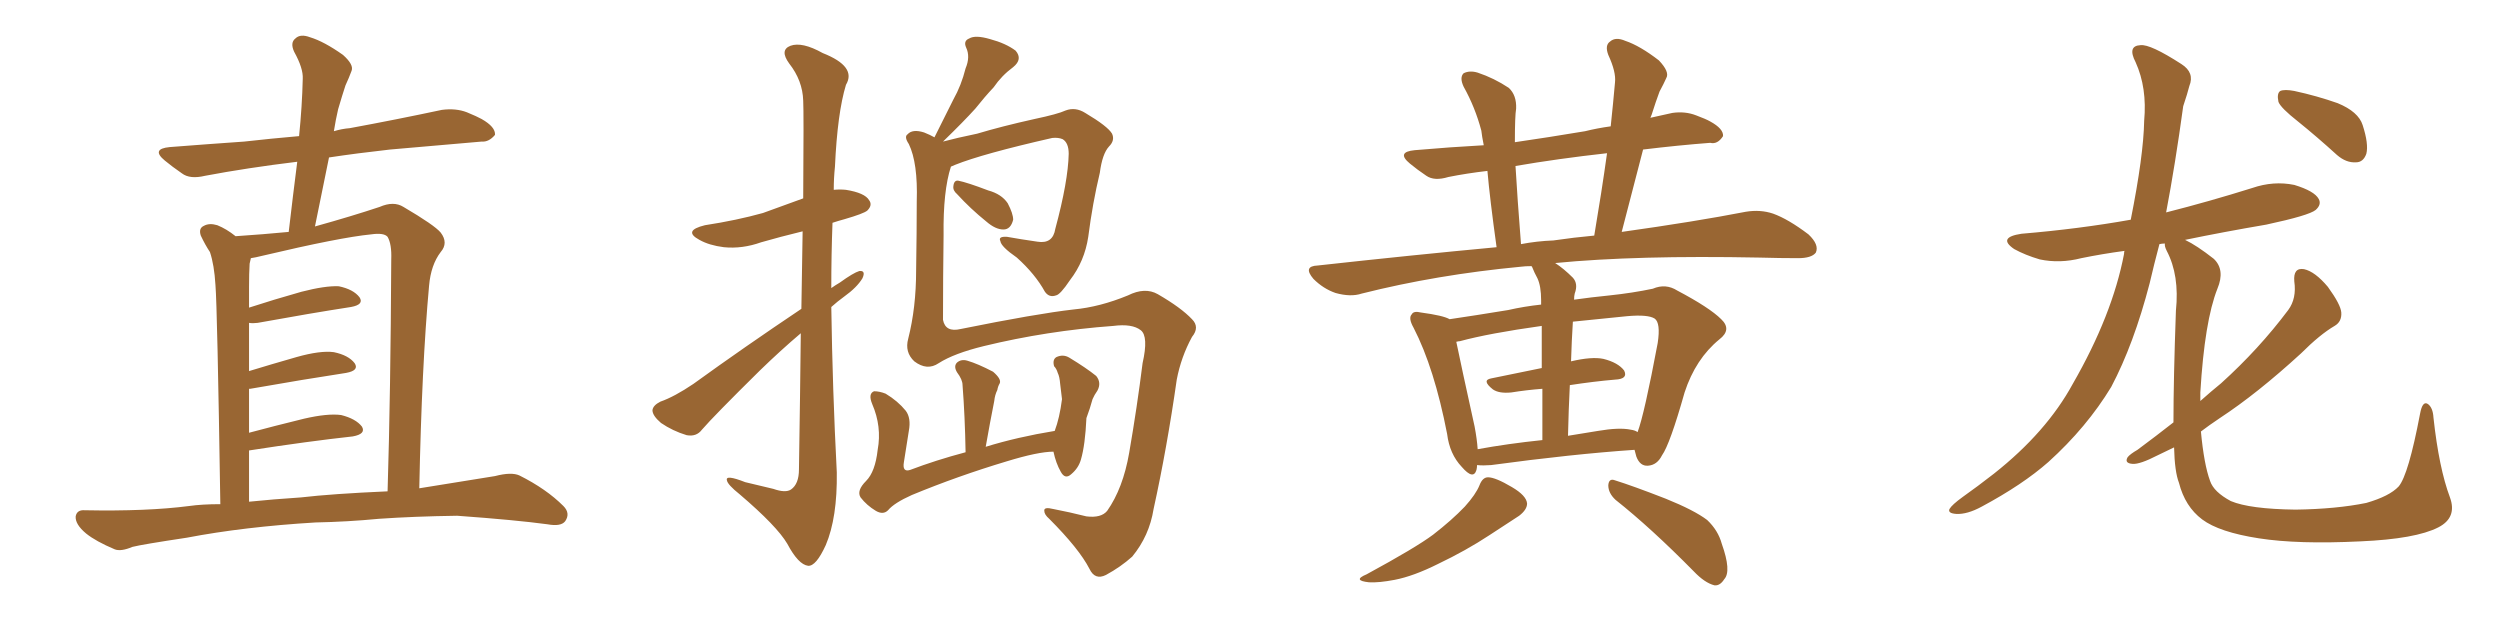 <svg xmlns="http://www.w3.org/2000/svg" xmlns:xlink="http://www.w3.org/1999/xlink" width="600" height="150"><path fill="#996633" padding="10" d="M75.73 125.39L75.73 125.39Q58.59 126.42 44.82 129.05L44.82 129.05Q34.13 130.66 31.79 131.25L31.79 131.25Q29.00 132.42 27.54 131.84L27.54 131.84Q23.00 129.93 20.65 128.03L20.65 128.03Q18.02 125.83 18.16 123.93L18.16 123.93Q18.46 122.31 20.36 122.46L20.36 122.46Q35.30 122.75 45.41 121.44L45.41 121.44Q48.49 121.00 52.88 121.00L52.88 121.00Q52.15 73.83 51.71 68.41L51.71 68.41Q51.42 63.57 50.39 60.50L50.39 60.50Q49.22 58.74 48.19 56.54L48.19 56.54Q47.61 54.79 48.93 54.20L48.93 54.20Q50.24 53.47 52.15 54.05L52.15 54.05Q54.35 54.93 56.54 56.69L56.54 56.69Q63.13 56.25 69.29 55.66L69.29 55.66Q70.31 46.88 71.34 38.82L71.34 38.82Q59.33 40.28 49.22 42.19L49.22 42.19Q45.56 43.07 43.65 41.60L43.65 41.60Q41.31 39.99 39.55 38.53L39.55 38.53Q36.18 35.74 40.72 35.30L40.72 35.30Q50.10 34.57 58.59 33.98L58.59 33.98Q65.04 33.25 71.78 32.67L71.78 32.67Q72.51 25.49 72.66 18.90L72.66 18.90Q72.80 16.41 70.61 12.45L70.61 12.45Q69.58 10.25 70.90 9.23L70.90 9.23Q72.07 8.06 74.41 8.94L74.41 8.94Q77.78 9.96 82.32 13.18L82.32 13.18Q84.96 15.53 84.38 16.99L84.38 16.99Q83.79 18.60 82.91 20.51L82.91 20.51Q82.18 22.71 81.15 26.22L81.15 26.22Q80.57 28.71 80.13 31.49L80.13 31.49Q82.03 30.91 83.94 30.76L83.94 30.76Q95.07 28.71 106.05 26.37L106.05 26.37Q109.42 25.93 112.06 26.95L112.06 26.95Q114.55 27.98 115.58 28.56L115.58 28.56Q118.95 30.47 118.80 32.37L118.80 32.37Q117.33 34.13 115.58 33.98L115.58 33.98Q105.62 34.86 93.60 35.89L93.60 35.89Q85.69 36.77 78.96 37.79L78.96 37.79Q77.34 45.85 75.59 54.35L75.59 54.35Q84.52 51.86 91.11 49.66L91.11 49.66Q94.48 48.19 96.83 49.66L96.83 49.66Q104.30 54.05 105.76 55.81L105.76 55.81Q107.67 58.30 105.76 60.50L105.76 60.50Q103.42 63.57 102.98 68.55L102.98 68.55Q101.22 87.74 100.63 117.19L100.63 117.19Q109.86 115.72 118.80 114.26L118.80 114.26Q122.75 113.23 124.66 114.11L124.66 114.11Q131.10 117.33 135.21 121.44L135.21 121.44Q136.96 123.19 135.64 125.10L135.64 125.10Q134.62 126.42 131.40 125.83L131.40 125.83Q123.78 124.80 109.72 123.78L109.72 123.78Q99.32 123.93 90.97 124.51L90.97 124.51Q83.35 125.24 75.73 125.39ZM72.22 119.38L72.22 119.38L72.22 119.38Q79.69 118.51 93.02 117.92L93.02 117.92Q93.75 94.04 93.90 62.26L93.90 62.26Q94.04 58.59 93.02 56.84L93.02 56.84Q92.14 55.81 89.06 56.25L89.06 56.25Q81.59 56.98 62.99 61.38L62.99 61.38Q61.23 61.82 60.21 61.96L60.21 61.96Q60.06 62.70 59.91 63.28L59.91 63.28Q59.77 65.63 59.77 68.85L59.77 68.85Q59.77 71.19 59.77 73.83L59.77 73.83Q65.63 71.92 72.36 70.02L72.36 70.02Q78.08 68.55 81.30 68.70L81.30 68.70Q84.81 69.43 86.28 71.34L86.28 71.34Q87.45 73.10 84.23 73.68L84.23 73.68Q74.71 75.15 61.82 77.49L61.82 77.49Q60.64 77.64 59.77 77.49L59.77 77.49Q59.77 82.91 59.77 89.06L59.77 89.06Q65.04 87.45 71.19 85.69L71.19 85.69Q76.90 84.08 80.13 84.52L80.13 84.52Q83.64 85.25 85.11 87.16L85.11 87.16Q86.28 88.92 83.06 89.50L83.06 89.50Q73.39 90.97 60.06 93.31L60.06 93.31Q59.91 93.31 59.77 93.31L59.77 93.31Q59.77 98.44 59.77 103.86L59.77 103.86Q65.77 102.25 72.95 100.49L72.95 100.49Q78.66 99.17 81.88 99.61L81.88 99.61Q85.40 100.49 86.87 102.39L86.87 102.39Q87.89 104.15 84.67 104.74L84.67 104.74Q73.97 105.91 59.77 108.11L59.77 108.11Q59.77 114.11 59.77 120.41L59.77 120.41Q65.48 119.82 72.22 119.38ZM192.33 74.12L192.33 74.12Q192.48 63.57 192.63 55.52L192.63 55.52Q187.21 56.84 182.67 58.15L182.67 58.15Q178.13 59.77 173.73 59.33L173.73 59.33Q170.21 58.89 167.87 57.57L167.87 57.57Q163.77 55.37 169.19 54.05L169.19 54.05Q176.81 52.88 183.11 51.12L183.11 51.12Q187.94 49.37 192.77 47.61L192.77 47.61Q192.92 26.81 192.77 24.17L192.77 24.17Q192.63 19.34 189.40 15.23L189.40 15.23Q187.06 12.01 189.70 10.99L189.70 10.99Q192.48 9.96 197.46 12.74L197.46 12.74Q205.66 15.97 203.03 20.36L203.03 20.36Q200.98 27.10 200.39 39.99L200.39 39.99Q200.10 42.77 200.10 45.56L200.10 45.56Q201.56 45.41 203.03 45.56L203.03 45.56Q207.57 46.29 208.59 48.05L208.59 48.05Q209.47 49.22 208.15 50.54L208.15 50.54Q207.28 51.27 202.73 52.59L202.73 52.59Q201.12 53.03 199.80 53.47L199.80 53.47Q199.51 61.08 199.51 69.14L199.51 69.14Q200.54 68.41 201.56 67.82L201.56 67.82Q204.79 65.48 206.25 65.04L206.25 65.04Q207.86 64.89 206.98 66.80L206.98 66.80Q205.66 68.99 202.59 71.19L202.59 71.19Q200.98 72.36 199.51 73.68L199.51 73.68Q199.80 93.46 200.83 113.38L200.83 113.38Q200.98 124.22 198.19 130.81L198.19 130.81Q195.85 135.94 193.95 135.79L193.95 135.79Q191.60 135.50 188.96 130.52L188.96 130.52Q186.47 126.27 177.54 118.65L177.54 118.65Q174.61 116.31 174.46 115.28L174.46 115.28Q174.02 113.82 178.86 115.72L178.86 115.72Q182.08 116.46 185.60 117.33L185.60 117.33Q188.53 118.36 189.84 117.48L189.84 117.48Q191.75 116.16 191.75 112.65L191.75 112.65Q192.04 94.19 192.19 79.98L192.19 79.98Q187.35 84.08 182.37 88.92L182.37 88.92Q171.24 99.90 168.46 103.13L168.46 103.13Q167.14 104.88 164.79 104.44L164.79 104.44Q161.43 103.42 158.64 101.51L158.64 101.51Q156.59 99.76 156.59 98.44L156.59 98.44Q156.74 97.27 158.50 96.39L158.50 96.39Q161.87 95.21 166.41 92.14L166.41 92.14Q178.56 83.35 192.33 74.12ZM229.69 46.58L229.69 46.58Q228.66 45.70 228.81 44.68L228.81 44.68Q228.96 43.21 229.98 43.36L229.98 43.36Q232.18 43.80 237.16 45.70L237.16 45.70Q240.38 46.58 241.85 48.78L241.85 48.78Q243.16 51.27 243.16 52.73L243.16 52.73Q242.58 55.08 240.82 55.08L240.82 55.08Q238.92 55.08 236.72 53.17L236.72 53.17Q232.91 50.10 229.69 46.58ZM225.29 87.16L225.29 87.16Q222.51 89.06 219.43 86.72L219.43 86.72Q217.09 84.52 217.97 81.30L217.97 81.30Q219.87 73.83 219.87 64.89L219.87 64.89Q220.02 55.52 220.02 48.34L220.02 48.34Q220.31 39.11 218.12 34.57L218.12 34.57Q216.94 32.81 217.82 32.23L217.82 32.23Q218.99 30.91 221.78 31.79L221.78 31.79Q223.24 32.37 224.27 32.96L224.27 32.96Q226.61 28.27 228.81 23.88L228.81 23.88Q230.71 20.51 231.74 16.41L231.74 16.41Q232.91 13.62 231.88 11.43L231.88 11.43Q231.15 9.81 232.62 9.23L232.62 9.23Q234.08 8.35 237.60 9.38L237.60 9.38Q241.41 10.40 243.75 12.16L243.75 12.16Q245.51 14.21 243.16 16.11L243.16 16.11Q240.38 18.16 238.48 20.95L238.48 20.95Q236.28 23.29 234.08 26.07L234.08 26.07Q231.30 29.15 226.32 33.98L226.32 33.98Q229.54 33.11 234.52 32.08L234.52 32.08Q240.38 30.32 248.29 28.56L248.29 28.56Q253.86 27.39 255.76 26.51L255.76 26.51Q258.11 25.63 260.45 27.10L260.45 27.10Q265.87 30.32 266.89 32.08L266.89 32.08Q267.63 33.69 266.16 35.16L266.16 35.16Q264.55 36.91 263.96 41.46L263.96 41.46Q262.21 48.78 261.18 56.84L261.18 56.84Q260.30 62.70 256.79 67.24L256.79 67.24Q254.44 70.75 253.42 70.90L253.42 70.90Q251.81 71.48 250.78 70.02L250.78 70.02Q248.44 65.77 244.04 61.82L244.04 61.82Q240.23 59.18 240.09 57.86L240.09 57.86Q239.50 56.69 241.70 56.84L241.70 56.84Q244.92 57.42 249.02 58.01L249.02 58.01Q252.69 58.59 253.27 54.93L253.27 54.93Q256.35 43.51 256.49 36.91L256.49 36.91Q256.49 34.28 255.03 33.40L255.03 33.40Q254.00 32.96 252.54 33.11L252.54 33.11Q235.84 36.91 229.25 39.55L229.25 39.55Q228.66 39.84 228.22 39.99L228.22 39.99Q226.32 45.85 226.46 56.40L226.46 56.40Q226.32 66.65 226.32 76.76L226.32 76.76Q226.90 79.83 230.57 78.96L230.57 78.96Q248.73 75.29 257.67 74.27L257.67 74.27Q263.96 73.68 270.70 70.90L270.70 70.90Q274.80 68.85 277.88 70.61L277.88 70.61Q283.45 73.83 286.08 76.61L286.08 76.61Q287.99 78.52 286.08 80.86L286.08 80.86Q283.45 85.69 282.42 91.11L282.42 91.11Q280.08 107.52 276.86 122.17L276.86 122.17Q275.83 128.61 271.73 133.59L271.73 133.59Q268.95 136.08 265.43 137.99L265.43 137.99Q262.79 139.31 261.47 136.52L261.47 136.52Q258.98 131.69 251.81 124.51L251.81 124.51Q250.63 123.49 250.63 122.61L250.63 122.61Q250.49 121.58 252.83 122.17L252.83 122.17Q256.64 122.90 260.74 123.93L260.74 123.93Q264.26 124.37 265.72 122.61L265.72 122.61Q269.53 117.19 271.00 108.69L271.00 108.69Q272.90 97.71 274.22 87.16L274.22 87.16Q275.68 80.71 273.78 79.25L273.78 79.25Q271.73 77.64 267.19 78.22L267.19 78.22Q251.22 79.39 236.13 83.06L236.13 83.06Q228.96 84.81 225.29 87.16ZM252.83 108.40L252.83 108.40L252.83 108.40Q249.17 108.40 241.55 110.74L241.55 110.74Q229.83 114.26 218.85 118.80L218.85 118.80Q214.60 120.70 213.13 122.46L213.13 122.46Q211.96 123.63 210.21 122.61L210.21 122.61Q208.01 121.29 206.54 119.38L206.54 119.38Q205.52 117.77 207.86 115.43L207.86 115.43Q210.06 113.23 210.64 107.96L210.64 107.96Q211.67 102.39 209.33 96.97L209.33 96.97Q208.30 94.48 209.77 93.90L209.77 93.90Q211.08 93.90 212.55 94.48L212.55 94.48Q215.48 96.24 217.38 98.58L217.38 98.58Q218.70 100.34 218.12 103.42L218.12 103.42Q217.53 107.23 216.94 110.89L216.94 110.89Q216.50 113.38 218.41 112.79L218.41 112.79Q224.56 110.45 231.74 108.54L231.74 108.54Q231.59 99.90 231.01 92.43L231.01 92.43Q231.01 91.11 229.69 89.36L229.69 89.36Q228.81 87.89 229.69 87.01L229.69 87.01Q230.71 86.13 232.18 86.57L232.18 86.57Q234.67 87.30 238.33 89.21L238.33 89.21Q240.38 90.97 239.94 91.99L239.94 91.99Q239.50 92.72 239.36 93.60L239.36 93.60Q238.77 94.78 238.62 96.24L238.62 96.24Q237.60 101.37 236.57 107.23L236.57 107.23Q244.19 104.88 253.13 103.42L253.13 103.42Q254.30 100.34 254.88 95.80L254.88 95.80Q254.59 93.60 254.44 92.14L254.44 92.14Q254.30 90.38 253.86 89.50L253.86 89.50Q253.56 88.48 252.98 87.89L252.98 87.89Q252.54 86.28 253.56 85.69L253.56 85.69Q255.18 84.96 256.64 85.84L256.64 85.84Q260.74 88.33 263.09 90.23L263.09 90.23Q264.40 91.85 263.38 93.75L263.38 93.75Q262.65 94.78 262.21 95.80L262.21 95.80Q261.62 98.00 260.74 100.34L260.74 100.34Q260.45 106.79 259.42 110.30L259.42 110.30Q258.84 112.35 257.08 113.82L257.08 113.82Q255.62 115.14 254.59 113.23L254.59 113.23Q253.42 111.18 252.83 108.40ZM354.49 111.62L354.49 111.62Q354.49 112.21 354.35 112.79L354.35 112.79Q353.61 115.28 350.83 112.06L350.83 112.06Q347.90 108.98 347.31 104.15L347.31 104.15Q344.24 88.33 339.26 78.66L339.26 78.66Q337.94 76.32 338.82 75.44L338.82 75.44Q339.26 74.56 341.02 75L341.02 75Q346.44 75.73 347.90 76.61L347.90 76.61Q353.91 75.73 361.96 74.41L361.96 74.41Q365.77 73.54 369.87 73.10L369.87 73.10Q369.87 72.22 369.87 72.07L369.87 72.07Q369.87 68.70 368.99 66.80L368.99 66.80Q368.26 65.48 367.68 64.01L367.68 64.01Q367.53 63.87 367.53 63.87L367.53 63.87Q366.06 63.87 365.04 64.01L365.04 64.01Q344.82 65.92 326.81 70.46L326.81 70.46Q324.17 71.34 320.51 70.31L320.51 70.31Q317.58 69.29 315.23 66.94L315.23 66.94Q312.60 63.87 316.26 63.72L316.26 63.72Q338.82 61.23 359.18 59.33L359.18 59.33Q357.57 47.75 356.98 41.02L356.98 41.02Q352.00 41.60 347.61 42.48L347.61 42.48Q344.24 43.51 342.33 42.19L342.33 42.19Q340.14 40.72 338.38 39.26L338.38 39.26Q335.01 36.47 339.55 36.04L339.55 36.04Q348.05 35.30 356.10 34.86L356.10 34.86Q355.66 32.67 355.52 31.35L355.52 31.35Q354.05 25.78 351.27 20.80L351.27 20.80Q350.24 18.60 351.27 17.58L351.27 17.58Q352.73 16.85 354.64 17.43L354.64 17.43Q358.59 18.75 362.11 21.09L362.11 21.09Q364.01 22.85 363.87 26.07L363.87 26.07Q363.57 27.83 363.57 34.13L363.57 34.13Q371.63 32.96 380.42 31.49L380.42 31.49Q383.35 30.76 386.57 30.32L386.57 30.32Q387.16 24.76 387.60 19.78L387.60 19.78Q387.89 17.29 385.99 13.18L385.99 13.18Q385.11 10.84 386.43 9.96L386.43 9.96Q387.74 8.79 390.09 9.81L390.09 9.81Q393.60 10.99 398.14 14.50L398.14 14.50Q400.78 17.29 399.90 18.75L399.90 18.75Q399.32 20.07 398.29 21.97L398.29 21.97Q397.41 24.32 396.39 27.54L396.39 27.54Q396.24 27.83 396.09 28.27L396.09 28.27Q398.58 27.69 401.37 27.10L401.37 27.10Q404.44 26.66 407.08 27.69L407.08 27.69Q409.42 28.56 410.45 29.15L410.45 29.15Q413.67 30.91 413.53 32.67L413.53 32.67Q412.21 34.72 410.45 34.28L410.45 34.28Q402.83 34.86 394.34 35.89L394.34 35.89Q391.85 45.41 389.21 55.66L389.21 55.66Q406.93 53.17 418.95 50.83L418.95 50.83Q422.46 50.24 425.54 51.27L425.54 51.27Q429.20 52.59 434.03 56.25L434.03 56.25Q436.67 58.74 435.79 60.64L435.79 60.64Q434.77 61.96 431.54 61.96L431.54 61.96Q427.29 61.96 422.31 61.82L422.31 61.82Q392.72 61.23 373.24 63.13L373.24 63.13Q375.29 64.45 377.49 66.65L377.49 66.65Q378.81 68.12 377.93 70.46L377.93 70.46Q377.78 71.04 377.78 71.92L377.78 71.92Q381.88 71.34 386.28 70.90L386.28 70.90Q391.85 70.31 396.68 69.29L396.68 69.29Q399.76 67.97 402.54 69.73L402.54 69.73Q410.30 73.83 413.09 76.61L413.09 76.61Q415.72 79.10 412.65 81.45L412.65 81.45Q406.93 86.13 404.30 94.19L404.30 94.19Q400.78 106.64 398.88 109.28L398.88 109.28Q397.71 111.62 395.51 111.77L395.51 111.77Q393.60 111.91 392.72 109.57L392.72 109.57Q392.43 108.54 392.29 107.96L392.29 107.96Q377.34 108.98 357.86 111.62L357.86 111.62Q355.96 111.77 354.49 111.62ZM391.41 103.13L391.41 103.13Q392.43 103.27 393.02 103.71L393.02 103.71Q394.63 99.46 397.85 82.32L397.85 82.32Q398.58 77.49 397.12 76.46L397.12 76.46Q395.51 75.44 390.53 75.88L390.53 75.88Q383.35 76.61 377.49 77.20L377.49 77.20Q377.20 81.74 377.05 86.72L377.05 86.72Q382.03 85.55 384.81 86.13L384.81 86.13Q388.33 87.01 389.79 88.92L389.79 88.92Q390.82 90.97 387.60 91.11L387.60 91.11Q382.47 91.55 376.76 92.43L376.76 92.43Q376.46 98.29 376.32 104.59L376.32 104.59Q379.83 104.00 383.50 103.42L383.50 103.42Q388.62 102.54 391.41 103.13ZM354.64 107.81L354.64 107.81Q361.82 106.49 370.17 105.62L370.17 105.62Q370.17 98.58 370.17 93.31L370.17 93.31Q366.36 93.60 362.70 94.19L362.70 94.19Q359.77 94.48 358.30 93.46L358.30 93.46Q355.52 91.26 357.86 90.82L357.86 90.82Q363.43 89.65 370.02 88.33L370.02 88.33Q370.02 81.88 370.02 78.22L370.02 78.22Q357.42 79.98 350.39 81.88L350.39 81.88Q350.10 81.88 349.51 82.03L349.51 82.03Q350.68 87.74 353.91 102.39L353.91 102.39Q354.49 105.47 354.64 107.81ZM372.80 57.71L372.80 57.71Q377.78 56.98 382.62 56.54L382.62 56.54Q384.38 46.14 385.69 36.77L385.69 36.77Q373.83 38.09 363.72 39.84L363.72 39.84Q364.16 47.46 365.04 58.59L365.04 58.59Q368.85 57.86 372.80 57.71ZM355.08 116.46L355.08 116.46Q355.81 114.55 357.13 114.55L357.13 114.55Q358.89 114.55 362.84 116.89L362.84 116.89Q366.36 118.95 366.50 120.85L366.50 120.85Q366.50 122.31 364.60 123.78L364.60 123.78Q362.40 125.24 357.42 128.47L357.42 128.47Q351.86 132.13 345.12 135.35L345.12 135.35Q339.26 138.28 334.72 139.16L334.72 139.16Q330.91 139.89 328.56 139.75L328.56 139.75Q324.46 139.31 327.98 137.84L327.98 137.84Q339.84 131.40 343.95 128.32L343.95 128.32Q348.49 124.80 351.56 121.58L351.56 121.58Q354.20 118.65 355.08 116.46ZM387.74 119.97L387.74 119.97L387.74 119.97Q385.99 118.36 385.99 116.46L385.99 116.46Q386.13 114.70 387.60 115.28L387.60 115.28Q391.85 116.60 399.76 119.68L399.76 119.68Q406.64 122.46 409.72 124.80L409.72 124.80Q412.35 127.29 413.23 130.52L413.23 130.52Q415.58 137.11 413.82 139.01L413.82 139.01Q412.79 140.63 411.47 140.48L411.47 140.48Q409.13 139.89 406.49 137.11L406.49 137.11Q396.24 126.71 387.74 119.97ZM551.51 29.15L551.51 29.15Q547.41 25.93 546.83 24.46L546.83 24.46Q546.39 22.41 547.27 21.83L547.27 21.83Q548.29 21.39 550.63 21.83L550.63 21.83Q556.05 23.00 561.04 24.76L561.04 24.76Q566.02 26.81 567.04 30.03L567.04 30.03Q568.51 34.57 567.92 36.91L567.92 36.91Q567.19 38.96 565.43 38.96L565.43 38.96Q563.09 39.11 560.89 37.21L560.89 37.21Q556.05 32.81 551.51 29.15ZM521.63 101.37L521.63 101.37L521.63 101.37Q521.63 90.97 522.22 74.56L522.22 74.56Q523.10 66.06 520.02 60.21L520.02 60.21Q519.43 59.03 519.58 58.45L519.58 58.45Q518.85 58.45 518.26 58.59L518.26 58.59Q516.94 63.57 515.92 67.97L515.92 67.97Q512.11 82.62 506.69 92.87L506.69 92.87Q500.83 102.54 491.60 110.89L491.60 110.89Q485.45 116.31 475.63 121.58L475.63 121.58Q472.12 123.49 469.48 123.34L469.48 123.34Q467.43 123.19 467.87 122.17L467.87 122.17Q468.46 121.14 471.09 119.24L471.09 119.24Q474.61 116.75 478.56 113.67L478.56 113.67Q491.16 103.71 497.46 92.14L497.46 92.14Q506.98 75.59 509.77 60.94L509.77 60.94Q509.77 60.35 509.91 60.21L509.91 60.21Q504.49 60.94 499.51 61.96L499.51 61.96Q494.38 63.28 489.55 62.26L489.55 62.26Q486.04 61.23 483.40 59.77L483.40 59.77Q479.30 56.98 485.16 56.10L485.16 56.10Q499.07 54.93 511.38 52.73L511.38 52.73Q514.45 37.35 514.60 29.00L514.60 29.00Q515.33 21.09 512.55 14.94L512.55 14.94Q510.50 10.99 513.72 10.84L513.72 10.84Q516.06 10.55 523.54 15.38L523.54 15.38Q526.76 17.43 525.44 20.65L525.44 20.65Q525 22.41 523.97 25.49L523.97 25.49Q522.07 39.40 519.87 50.98L519.87 50.98Q530.27 48.34 540.53 45.12L540.53 45.12Q545.65 43.36 550.63 44.38L550.63 44.38Q555.47 45.85 556.49 47.75L556.49 47.75Q557.23 49.07 555.76 50.39L555.76 50.39Q554.15 51.71 543.90 53.91L543.90 53.91Q533.64 55.66 524.41 57.57L524.41 57.57Q527.20 58.89 531.30 62.11L531.30 62.11Q534.08 64.75 532.18 69.29L532.18 69.29Q529.10 77.05 528.08 94.19L528.08 94.19Q528.08 95.21 528.08 96.24L528.08 96.24Q530.71 93.90 533.06 91.99L533.06 91.99Q542.14 83.79 549.17 74.41L549.17 74.41Q551.22 71.63 550.63 67.53L550.63 67.53Q550.34 64.16 552.98 64.60L552.98 64.60Q555.62 65.19 558.69 68.85L558.69 68.85Q561.77 73.10 561.91 75L561.91 75Q562.06 77.20 560.30 78.22L560.30 78.22Q556.79 80.27 552.25 84.81L552.25 84.81Q541.70 94.48 532.76 100.34L532.76 100.34Q530.13 102.10 528.22 103.56L528.22 103.56Q528.96 111.47 530.42 115.43L530.42 115.43Q531.30 118.07 535.40 120.26L535.40 120.26Q539.94 122.17 550.93 122.31L550.93 122.31Q560.74 122.17 567.92 120.70L567.92 120.70Q573.49 119.09 575.68 116.75L575.68 116.75Q578.03 113.96 580.81 99.32L580.81 99.32Q581.40 96.09 582.71 96.97L582.71 96.97Q583.89 97.85 584.03 100.20L584.03 100.20Q585.35 112.35 587.99 119.38L587.99 119.38Q589.75 124.22 585.21 126.56L585.21 126.56Q579.79 129.35 566.46 129.93L566.46 129.93Q551.51 130.66 542.14 129.20L542.14 129.20Q532.62 127.73 528.52 124.66L528.52 124.66Q524.41 121.58 522.95 115.87L522.95 115.87Q521.92 113.23 521.78 107.37L521.78 107.37Q519.58 108.40 517.82 109.28L517.82 109.28Q513.57 111.47 511.82 111.33L511.82 111.33Q509.77 111.18 510.64 109.72L510.64 109.72Q511.23 108.98 512.99 107.96L512.99 107.96Q517.53 104.59 521.63 101.37Z"/></svg>